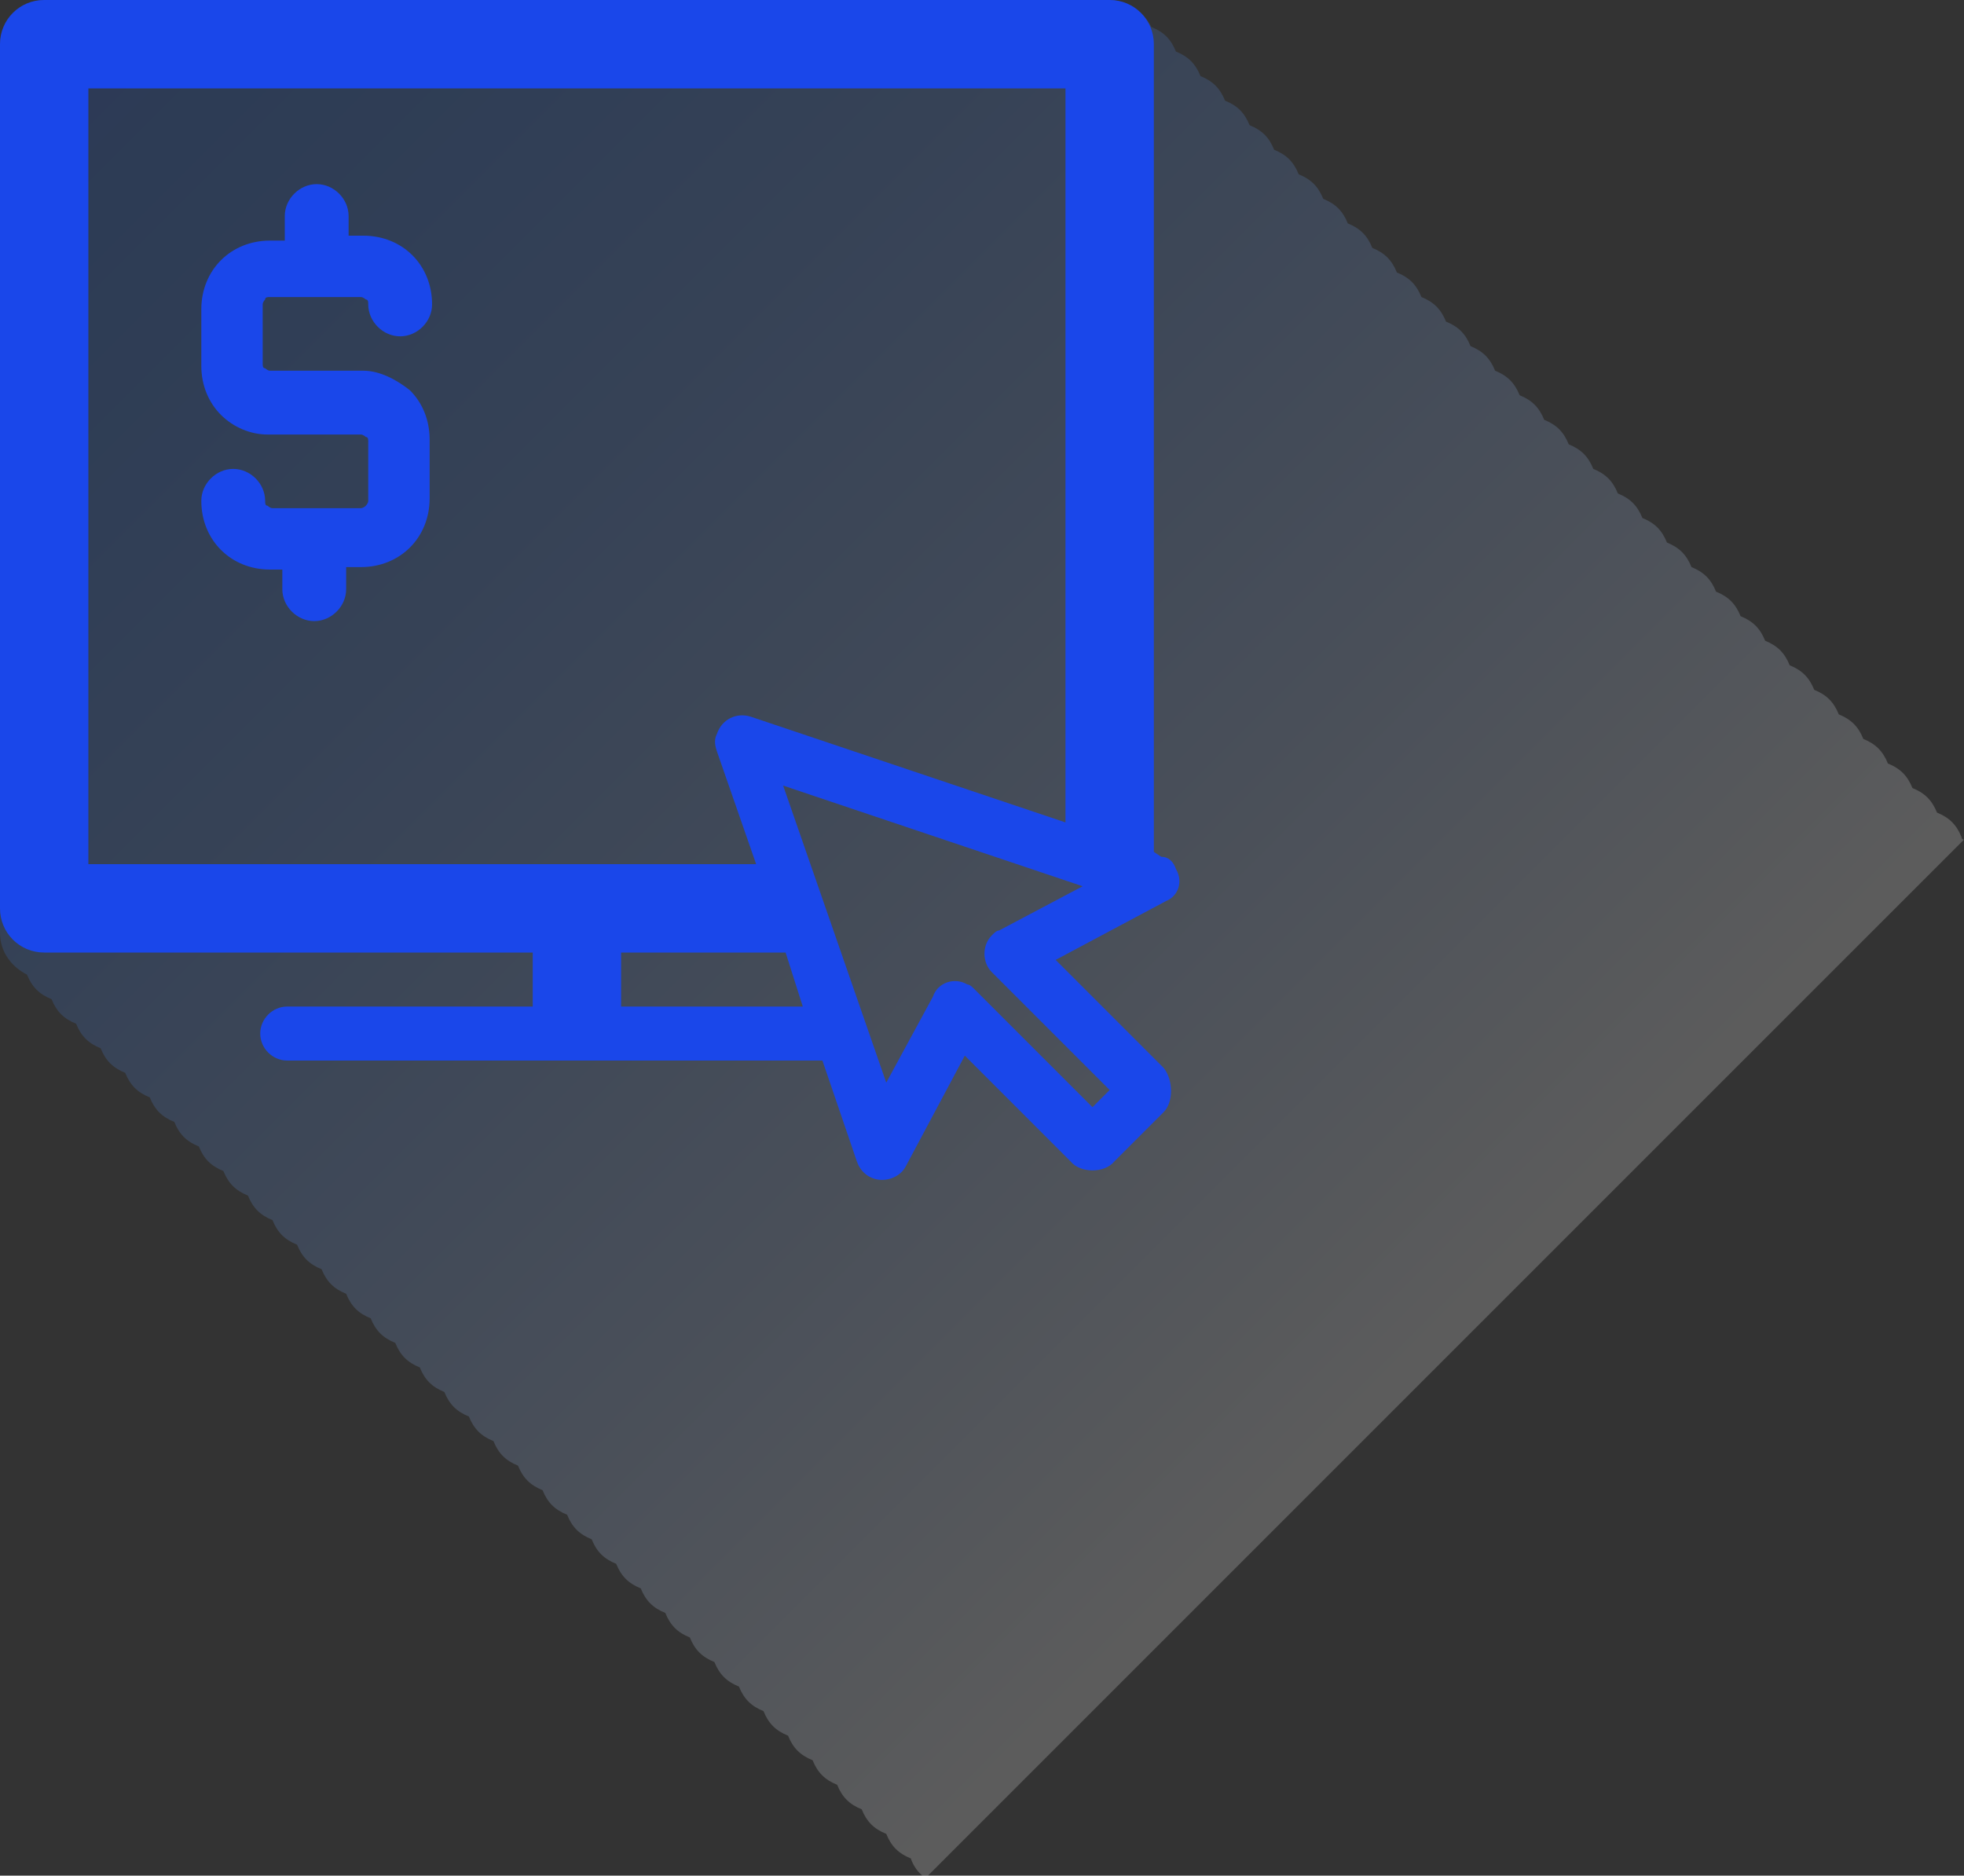 <?xml version="1.0" encoding="utf-8"?>
<!-- Generator: Adobe Illustrator 23.0.3, SVG Export Plug-In . SVG Version: 6.00 Build 0)  -->
<svg version="1.1" id="Layer_1" xmlns="http://www.w3.org/2000/svg" xmlns:xlink="http://www.w3.org/1999/xlink" x="0px" y="0px"
	 viewBox="0 0 80 76.4" style="enable-background:new 0 0 80 76.4;" xml:space="preserve">
<rect x="0" y="0" width="80" height="76.4" fill="#333333" stroke="none"/>
<style type="text/css">
	.st0{opacity:0.2;fill:url(#SVGID_1_);}
	.st1{fill:#1a47ea;}
</style>
<g>
	<linearGradient id="SVGID_1_" gradientUnits="userSpaceOnUse" x1="2.448" y1="-1.137" x2="58.295" y2="54.709">
		<stop  offset="0" style="stop-color:#1a47ea"/>
		<stop  offset="9.294490e-02" style="stop-color:#135EDC"/>
		<stop  offset="0.224" style="stop-color:#256BDF"/>
		<stop  offset="0.377" style="stop-color:#437FE3"/>
		<stop  offset="0.547" style="stop-color:#6D9CE9"/>
		<stop  offset="0.731" style="stop-color:#A3C0F1"/>
		<stop  offset="0.923" style="stop-color:#E3ECFB"/>
		<stop  offset="1" style="stop-color:#FFFFFF"/>
	</linearGradient>
	<path class="st0" d="M1.1,39.7c0.2,0.5,0.5,0.8,1,1c0.2,0.5,0.5,0.8,1,1c0.2,0.5,0.5,0.8,1,1c0.2,0.5,0.5,0.8,1,1
		c0.2,0.5,0.5,0.8,1,1c0.2,0.5,0.5,0.8,1,1c0.2,0.5,0.5,0.8,1,1c0.2,0.5,0.5,0.8,1,1c0.2,0.5,0.5,0.8,1,1c0.2,0.5,0.5,0.8,1,1
		c0.2,0.5,0.5,0.8,1,1c0.2,0.5,0.5,0.8,1,1c0.2,0.5,0.5,0.8,1,1c0.2,0.5,0.5,0.8,1,1c0.2,0.5,0.5,0.8,1,1c0.2,0.5,0.5,0.8,1,1
		c0.2,0.5,0.5,0.8,1,1c0.2,0.5,0.5,0.8,1,1c0.2,0.5,0.5,0.8,1,1c0.2,0.5,0.5,0.8,1,1c0.2,0.5,0.5,0.8,1,1c0.2,0.5,0.5,0.8,1,1
		c0.2,0.5,0.5,0.8,1,1c0.2,0.5,0.5,0.8,1,1c0.2,0.5,0.5,0.8,1,1c0.2,0.5,0.5,0.8,1,1c0.2,0.5,0.5,0.8,1,1c0.2,0.5,0.5,0.8,1,1
		c0.2,0.5,0.5,0.8,1,1c0.2,0.5,0.5,0.8,1,1c0.2,0.5,0.5,0.8,1,1c0.2,0.5,0.5,0.8,1,1c0.2,0.5,0.5,0.8,1,1c0.2,0.5,0.5,0.8,1,1
		c0.2,0.5,0.5,0.8,1,1c0.2,0.5,0.5,0.8,1,1c0.1,0.3,0.3,0.6,0.6,0.8L80,34.2c0,0-0.1,0-0.1-0.1c-0.2-0.5-0.5-0.8-1-1
		c-0.2-0.5-0.5-0.8-1-1c-0.2-0.5-0.5-0.8-1-1c-0.2-0.5-0.5-0.8-1-1c-0.2-0.5-0.5-0.8-1-1c-0.2-0.5-0.5-0.8-1-1c-0.2-0.5-0.5-0.8-1-1
		c-0.2-0.5-0.5-0.8-1-1c-0.2-0.5-0.5-0.8-1-1c-0.2-0.5-0.5-0.8-1-1c-0.2-0.5-0.5-0.8-1-1c-0.2-0.5-0.5-0.8-1-1c-0.2-0.5-0.5-0.8-1-1
		c-0.2-0.5-0.5-0.8-1-1c-0.2-0.5-0.5-0.8-1-1c-0.2-0.5-0.5-0.8-1-1c-0.2-0.5-0.5-0.8-1-1c-0.2-0.5-0.5-0.8-1-1c-0.2-0.5-0.5-0.8-1-1
		c-0.2-0.5-0.5-0.8-1-1c-0.2-0.5-0.5-0.8-1-1c-0.2-0.5-0.5-0.8-1-1c-0.2-0.5-0.5-0.8-1-1c-0.2-0.5-0.5-0.8-1-1c-0.2-0.5-0.5-0.8-1-1
		c-0.2-0.5-0.5-0.8-1-1c-0.2-0.5-0.5-0.8-1-1c-0.2-0.5-0.5-0.8-1-1c-0.2-0.5-0.5-0.8-1-1c-0.2-0.5-0.5-0.8-1-1c-0.2-0.5-0.5-0.8-1-1
		c-0.2-0.5-0.5-0.8-1-1c-0.2-0.5-0.5-0.8-1-1C46.6,0.5,45.9,0,45.2,0H1.9H1.8C0.8,0,0,0.8,0,1.8v1v34.1V37v0.9V38
		C0,38.8,0.5,39.4,1.1,39.7z"/>
	<path class="st1" d="M47.9,35.4c-0.1-0.3-0.3-0.5-0.6-0.5L47,34.7V1.8v0c0-1-0.8-1.8-1.8-1.8H1.9H1.8C0.8,0,0,0.8,0,1.8v35.1V37
		c0,1,0.8,1.8,1.8,1.8h19.9v2l0,0.2h-10c-0.6,0-1.1,0.5-1.1,1.1c0,0.6,0.5,1.1,1.1,1.1h21.8l1.4,4.1c0.2,0.6,0.8,0.9,1.4,0.7
		c0.3-0.1,0.5-0.3,0.6-0.5v0l2.4-4.5l4.3,4.3l0,0c0.4,0.5,1.4,0.5,1.8,0l2-2c0.4-0.4,0.4-1.3,0-1.8l-4.4-4.4l4.5-2.4
		C48,36.5,48.2,35.9,47.9,35.4z M3.6,35.2c0-9.2,0-22.4,0-31.6h39.8v29.9l-12.8-4.3c-0.6-0.2-1.2,0.1-1.4,0.7
		c-0.1,0.2-0.1,0.4,0,0.7v0l1.6,4.6H3.6z M25.3,41v-0.2v-2H32l0.7,2.2H25.3z M40.7,37.9c-0.1,0-0.2,0.1-0.3,0.2
		c-0.4,0.4-0.4,1.1,0,1.5l4.8,4.8l-0.7,0.7l-4.8-4.8c-0.1-0.1-0.2-0.2-0.3-0.2c-0.5-0.3-1.2-0.1-1.4,0.5l-1.9,3.5L31.9,32l12.2,4.1
		L40.7,37.9z M10.7,14.1v0.7c0,0.1,0,0.2,0.1,0.2h0c0,0,0.1,0.1,0.2,0.1h1.8h1.9h0.1c0.7,0,1.4,0.4,1.9,0.8h0c0.5,0.5,0.8,1.2,0.8,2
		v0.7v0v1.7c0,0.8-0.3,1.5-0.8,2c-0.5,0.5-1.2,0.8-2,0.8h-0.6V24c0,0.7-0.6,1.3-1.3,1.3c-0.7,0-1.3-0.6-1.3-1.3v-0.8H11
		c-0.8,0-1.5-0.3-2-0.8c-0.5-0.5-0.8-1.2-0.8-2c0-0.7,0.6-1.3,1.3-1.3c0.7,0,1.3,0.6,1.3,1.3c0,0.1,0,0.2,0.1,0.2
		c0,0,0.1,0.1,0.2,0.1h1.8h0h0h0h1.8c0,0,0.1,0,0.2-0.1c0,0,0.1-0.1,0.1-0.2v-0.7v-0.1V18c0-0.1,0-0.2-0.1-0.2c0,0-0.1-0.1-0.2-0.1
		h-1.9H11l-0.1,0c-0.7,0-1.4-0.3-1.9-0.8c-0.5-0.5-0.8-1.2-0.8-2v-0.7v0v-0.9v0v-0.7c0-0.8,0.3-1.5,0.8-2c0.5-0.5,1.2-0.8,2-0.8h0.6
		V8.8c0-0.7,0.6-1.3,1.3-1.3c0.7,0,1.3,0.6,1.3,1.3v0.8h0.6c0.8,0,1.5,0.3,2,0.8h0c0.5,0.5,0.8,1.2,0.8,2c0,0.7-0.6,1.3-1.3,1.3
		c-0.7,0-1.3-0.6-1.3-1.3c0-0.1,0-0.2-0.1-0.2c0,0-0.1-0.1-0.2-0.1h-1.8h-0.1h0H11c-0.1,0-0.2,0-0.2,0.1c0,0-0.1,0.1-0.1,0.2v0.7v0
		V14.1L10.7,14.1z"/>
</g>
</svg>

